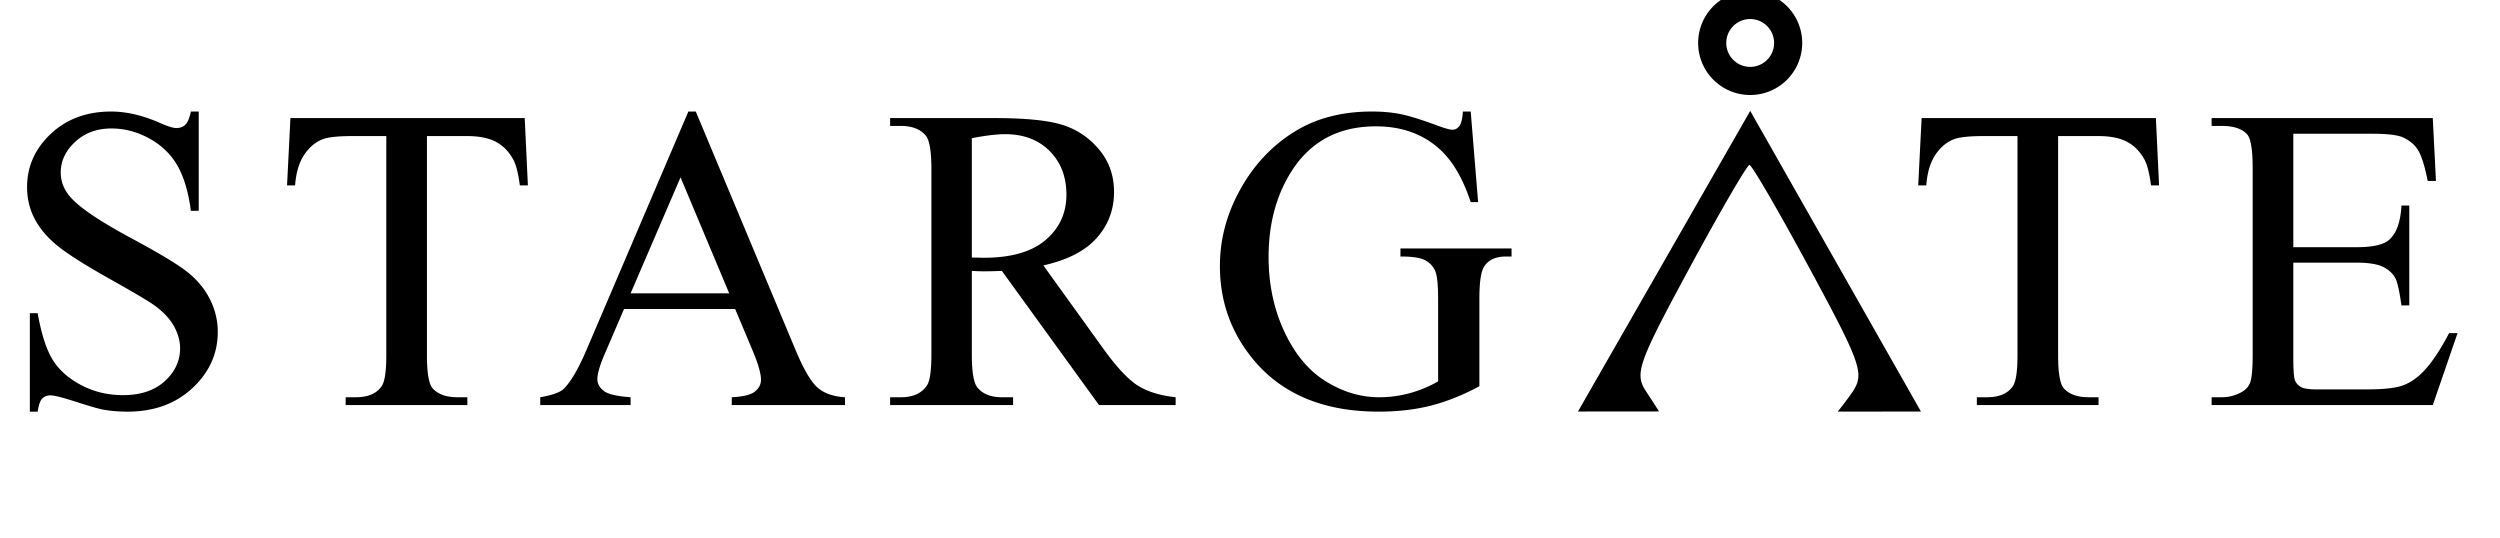 <svg xmlns="http://www.w3.org/2000/svg" width="2500" height="538" viewBox="2.92 14.424 628.922 135.335"><path d="M52.913 42.478v24.97h-1.97c-.639-4.791-1.784-8.606-3.434-11.446-1.65-2.84-4.002-5.093-7.055-6.762-3.053-1.668-6.212-2.502-9.477-2.502-3.692 0-6.744 1.127-9.158 3.38-2.414 2.255-3.62 4.819-3.62 7.694 0 2.2.762 4.206 2.29 6.016 2.2 2.662 7.435 6.212 15.706 10.648 6.743 3.62 11.35 6.398 13.816 8.333 2.466 1.935 4.366 4.215 5.697 6.842s1.997 5.377 1.997 8.252c0 5.467-2.122 10.179-6.362 14.136-4.242 3.958-9.699 5.937-16.372 5.937-2.095 0-4.065-.16-5.91-.48-1.1-.177-3.38-.824-6.84-1.942-3.462-1.117-5.654-1.677-6.577-1.677-.887 0-1.589.267-2.103.799-.515.532-.896 1.633-1.145 3.3h-1.97v-24.76h1.97c.923 5.185 2.165 9.062 3.727 11.635 1.562 2.574 3.948 4.712 7.161 6.416 3.212 1.703 6.735 2.556 10.568 2.556 4.437 0 7.941-1.172 10.515-3.515 2.573-2.343 3.86-5.111 3.86-8.306 0-1.774-.488-3.567-1.464-5.377-.977-1.811-2.494-3.496-4.552-5.06-1.384-1.063-5.165-3.326-11.34-6.787-6.176-3.461-10.569-6.22-13.178-8.28-2.608-2.057-4.588-4.33-5.936-6.813-1.35-2.484-2.023-5.218-2.023-8.2 0-5.182 1.987-9.645 5.963-13.39 3.975-3.744 9.033-5.617 15.174-5.617 3.833 0 7.897.94 12.192 2.822 1.987.888 3.39 1.33 4.206 1.33.922 0 1.677-.274 2.263-.824.586-.551 1.056-1.66 1.411-3.328h1.97zM134.921 44.128l.8 16.93h-2.024c-.39-2.98-.923-5.11-1.597-6.388-1.1-2.058-2.565-3.575-4.393-4.552-1.829-.977-4.233-1.465-7.215-1.465h-10.168v55.159c0 4.438.48 7.206 1.438 8.306 1.35 1.49 3.425 2.236 6.23 2.236h2.501v1.97H89.878v-1.97h2.556c3.053 0 5.218-.923 6.496-2.77.78-1.135 1.171-3.727 1.171-7.772V48.654h-8.678c-3.373 0-5.769.249-7.188.746-1.846.674-3.426 1.97-4.738 3.887-1.313 1.916-2.095 4.508-2.343 7.772h-2.023l.853-16.931h58.937zM187.86 92.153h-27.953l-4.897 11.394c-1.207 2.805-1.81 4.898-1.81 6.283 0 1.1.522 2.067 1.57 2.9s3.31 1.377 6.788 1.625v1.97h-22.734v-1.97c3.016-.532 4.97-1.225 5.856-2.077 1.81-1.703 3.814-5.164 6.016-10.382l25.396-59.418h1.864l25.13 60.057c2.023 4.828 3.86 7.96 5.511 9.397s3.948 2.245 6.895 2.423v1.97h-28.484v-1.97c2.875-.142 4.818-.621 5.83-1.438s1.518-1.811 1.518-2.981c0-1.562-.71-4.028-2.13-7.401l-4.367-10.382zm-1.492-3.94l-12.246-29.177-12.564 29.177h24.81zM298.671 116.324h-19.274L254.96 82.568c-1.81.072-3.283.106-4.419.106-.462 0-.958-.008-1.49-.026a55.85 55.85 0 0 1-1.65-.08v20.978c0 4.544.496 7.366 1.49 8.466 1.35 1.562 3.372 2.343 6.07 2.343h2.821v1.97h-30.934v-1.97h2.715c3.052 0 5.235-.993 6.55-2.981.745-1.101 1.117-3.71 1.117-7.827v-46.64c0-4.543-.498-7.365-1.49-8.466-1.385-1.562-3.444-2.343-6.177-2.343h-2.715v-1.97h26.302c7.667 0 13.32.56 16.958 1.678 3.638 1.117 6.726 3.177 9.264 6.176 2.537 3 3.807 6.575 3.807 10.729 0 4.437-1.447 8.288-4.339 11.553-2.894 3.267-7.374 5.573-13.444 6.922l14.908 20.71c3.408 4.758 6.336 7.917 8.785 9.479s5.644 2.556 9.583 2.98v1.969zM247.4 79.214c.674 0 1.26.01 1.757.027.497.019.905.026 1.225.026 6.886 0 12.077-1.49 15.573-4.472 3.496-2.982 5.244-6.78 5.244-11.395 0-4.507-1.41-8.172-4.232-10.994s-6.558-4.232-11.208-4.232c-2.059 0-4.845.338-8.359 1.012v30.029zM372.906 42.478l1.863 22.788h-1.863c-1.882-5.68-4.312-9.957-7.295-12.832-4.295-4.152-9.814-6.23-16.558-6.23-9.193 0-16.186 3.64-20.978 10.916-4.012 6.14-6.017 13.453-6.017 21.936 0 6.887 1.331 13.169 3.993 18.848 2.662 5.68 6.15 9.842 10.462 12.485 4.312 2.645 8.74 3.967 13.284 3.967 2.662 0 5.235-.337 7.72-1.012a30.794 30.794 0 0 0 7.188-2.981V89.49c0-3.62-.275-5.99-.825-7.107-.55-1.118-1.403-1.971-2.556-2.556-1.154-.586-3.187-.88-6.097-.88v-2.022h27.952v2.023h-1.33c-2.77 0-4.669.924-5.698 2.769-.71 1.313-1.064 3.905-1.064 7.773v22.096c-4.082 2.2-8.11 3.815-12.086 4.845-3.976 1.029-8.395 1.544-13.257 1.544-13.95 0-24.545-4.473-31.786-13.417-5.43-6.708-8.146-14.446-8.146-23.214 0-6.353 1.525-12.44 4.578-18.262 3.621-6.921 8.59-12.245 14.908-15.973 5.288-3.088 11.535-4.632 18.741-4.632 2.626 0 5.013.213 7.161.639 2.146.426 5.19 1.367 9.131 2.822 1.987.745 3.318 1.118 3.993 1.118.674 0 1.251-.311 1.73-.932s.771-1.837.878-3.647h1.974zM545.276 44.128l.8 16.93h-2.024c-.39-2.98-.923-5.11-1.597-6.388-1.1-2.058-2.565-3.575-4.393-4.552-1.829-.977-4.233-1.465-7.215-1.465h-10.169v55.159c0 4.438.48 7.206 1.438 8.306 1.35 1.49 3.425 2.236 6.23 2.236h2.501v1.97h-30.614v-1.97h2.556c3.053 0 5.218-.923 6.496-2.77.78-1.135 1.171-3.727 1.171-7.772V48.654h-8.678c-3.373 0-5.769.249-7.188.746-1.846.674-3.426 1.97-4.738 3.887-1.313 1.916-2.095 4.508-2.343 7.772h-2.023l.853-16.931h58.937zM579.845 48.069v28.537h15.866c4.117 0 6.868-.62 8.253-1.863 1.845-1.632 2.875-4.507 3.088-8.625h1.97v25.13h-1.97c-.498-3.514-.994-5.768-1.49-6.762-.64-1.242-1.688-2.218-3.143-2.928s-3.69-1.065-6.708-1.065h-15.866v23.8c0 3.194.142 5.138.426 5.829.283.692.78 1.243 1.49 1.65.711.409 2.06.613 4.047.613h12.246c4.081 0 7.045-.284 8.891-.853 1.846-.567 3.621-1.686 5.324-3.354 2.201-2.2 4.455-5.52 6.762-9.956h2.131l-6.23 18.103h-55.638v-1.97h2.555c1.704 0 3.318-.408 4.846-1.225 1.135-.567 1.907-1.42 2.315-2.556.407-1.136.612-3.461.612-6.975V56.694c0-4.58-.46-7.4-1.385-8.466-1.277-1.42-3.406-2.13-6.389-2.13h-2.555v-1.97h55.637l.8 15.813h-2.077c-.745-3.798-1.57-6.407-2.476-7.827-.905-1.42-2.245-2.502-4.02-3.248-1.42-.532-3.923-.798-7.507-.798h-19.805zM443.222 42.315l42.948 75.627-20.933.031s2.444-3.058 3.728-4.981c3.044-4.563 2.198-6.993-10.79-31.019-7.745-14.337-14.562-26.068-15.145-26.068-.583 0-7.4 11.731-15.149 26.068-12.987 24.029-13.83 26.456-10.79 31.019a344.274 344.274 0 0 1 3.195 4.93l-20.396.02 43.332-75.627z"/><path d="M452.764 25.229a9.553 9.553 0 1 1-19.107 0 9.553 9.553 0 0 1 19.107 0z" fill="none" stroke="#000" stroke-width="7.072" stroke-linecap="round" stroke-linejoin="round"/></svg>